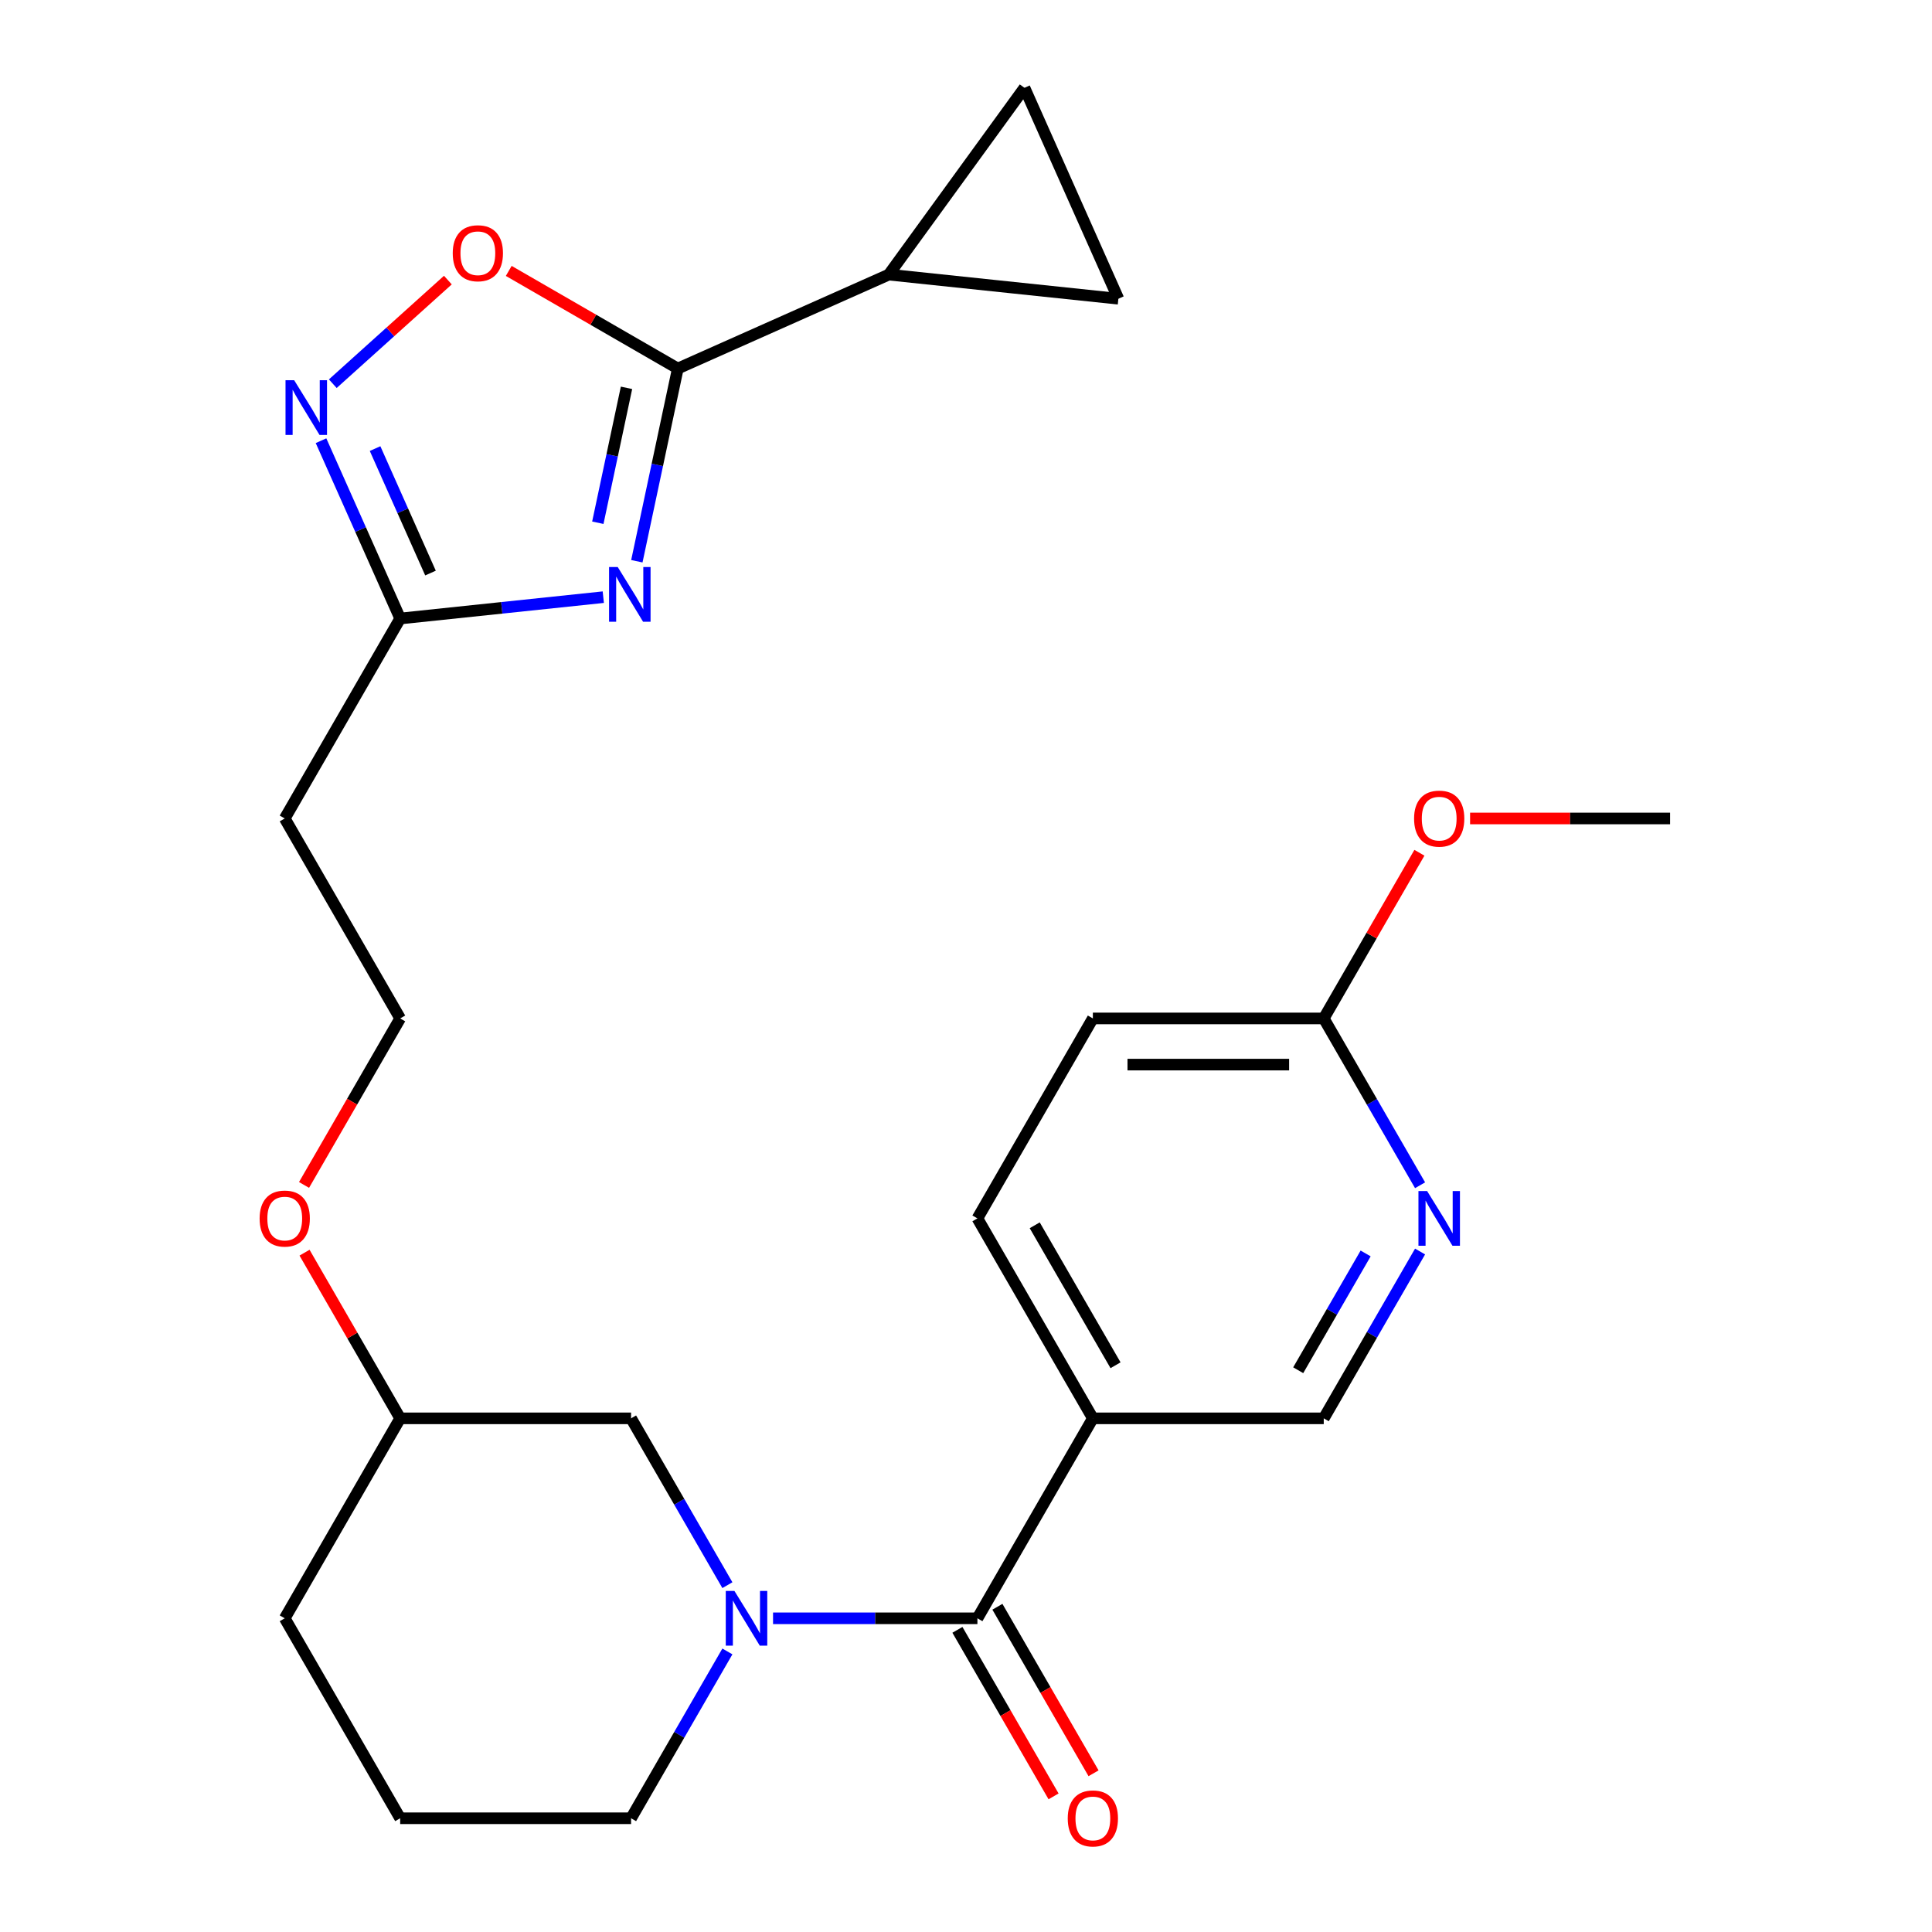 <?xml version='1.0' encoding='iso-8859-1'?>
<svg version='1.1' baseProfile='full'
              xmlns='http://www.w3.org/2000/svg'
                      xmlns:rdkit='http://www.rdkit.org/xml'
                      xmlns:xlink='http://www.w3.org/1999/xlink'
                  xml:space='preserve'
width='1000px' height='1000px' viewBox='0 0 1000 1000'>
<!-- END OF HEADER -->
<rect style='opacity:1.0;fill:#FFFFFF;stroke:none' width='1000' height='1000' x='0' y='0'> </rect>
<path class='bond-0' d='M 329.633,290.499 L 340.235,240.624' style='fill:none;fill-rule:evenodd;stroke:#0000FF;stroke-width:6px;stroke-linecap:butt;stroke-linejoin:miter;stroke-opacity:1' />
<path class='bond-0' d='M 340.235,240.624 L 350.836,190.749' style='fill:none;fill-rule:evenodd;stroke:#000000;stroke-width:6px;stroke-linecap:butt;stroke-linejoin:miter;stroke-opacity:1' />
<path class='bond-0' d='M 309.434,270.567 L 316.855,235.655' style='fill:none;fill-rule:evenodd;stroke:#0000FF;stroke-width:6px;stroke-linecap:butt;stroke-linejoin:miter;stroke-opacity:1' />
<path class='bond-0' d='M 316.855,235.655 L 324.276,200.742' style='fill:none;fill-rule:evenodd;stroke:#000000;stroke-width:6px;stroke-linecap:butt;stroke-linejoin:miter;stroke-opacity:1' />
<path class='bond-4' d='M 312.261,309.09 L 259.697,314.615' style='fill:none;fill-rule:evenodd;stroke:#0000FF;stroke-width:6px;stroke-linecap:butt;stroke-linejoin:miter;stroke-opacity:1' />
<path class='bond-4' d='M 259.697,314.615 L 207.133,320.139' style='fill:none;fill-rule:evenodd;stroke:#000000;stroke-width:6px;stroke-linecap:butt;stroke-linejoin:miter;stroke-opacity:1' />
<path class='bond-5' d='M 350.836,190.749 L 307.081,165.487' style='fill:none;fill-rule:evenodd;stroke:#000000;stroke-width:6px;stroke-linecap:butt;stroke-linejoin:miter;stroke-opacity:1' />
<path class='bond-5' d='M 307.081,165.487 L 263.325,140.225' style='fill:none;fill-rule:evenodd;stroke:#FF0000;stroke-width:6px;stroke-linecap:butt;stroke-linejoin:miter;stroke-opacity:1' />
<path class='bond-7' d='M 350.836,190.749 L 460.014,142.14' style='fill:none;fill-rule:evenodd;stroke:#000000;stroke-width:6px;stroke-linecap:butt;stroke-linejoin:miter;stroke-opacity:1' />
<path class='bond-1' d='M 376.498,820.484 L 351.571,777.309' style='fill:none;fill-rule:evenodd;stroke:#0000FF;stroke-width:6px;stroke-linecap:butt;stroke-linejoin:miter;stroke-opacity:1' />
<path class='bond-1' d='M 351.571,777.309 L 326.643,734.133' style='fill:none;fill-rule:evenodd;stroke:#000000;stroke-width:6px;stroke-linecap:butt;stroke-linejoin:miter;stroke-opacity:1' />
<path class='bond-2' d='M 400.126,837.632 L 453.017,837.632' style='fill:none;fill-rule:evenodd;stroke:#0000FF;stroke-width:6px;stroke-linecap:butt;stroke-linejoin:miter;stroke-opacity:1' />
<path class='bond-2' d='M 453.017,837.632 L 505.908,837.632' style='fill:none;fill-rule:evenodd;stroke:#000000;stroke-width:6px;stroke-linecap:butt;stroke-linejoin:miter;stroke-opacity:1' />
<path class='bond-28' d='M 376.498,854.779 L 351.571,897.955' style='fill:none;fill-rule:evenodd;stroke:#0000FF;stroke-width:6px;stroke-linecap:butt;stroke-linejoin:miter;stroke-opacity:1' />
<path class='bond-28' d='M 351.571,897.955 L 326.643,941.13' style='fill:none;fill-rule:evenodd;stroke:#000000;stroke-width:6px;stroke-linecap:butt;stroke-linejoin:miter;stroke-opacity:1' />
<path class='bond-6' d='M 505.908,837.632 L 565.663,734.133' style='fill:none;fill-rule:evenodd;stroke:#000000;stroke-width:6px;stroke-linecap:butt;stroke-linejoin:miter;stroke-opacity:1' />
<path class='bond-14' d='M 495.558,843.607 L 520.439,886.703' style='fill:none;fill-rule:evenodd;stroke:#000000;stroke-width:6px;stroke-linecap:butt;stroke-linejoin:miter;stroke-opacity:1' />
<path class='bond-14' d='M 520.439,886.703 L 545.32,929.798' style='fill:none;fill-rule:evenodd;stroke:#FF0000;stroke-width:6px;stroke-linecap:butt;stroke-linejoin:miter;stroke-opacity:1' />
<path class='bond-14' d='M 516.258,831.656 L 541.139,874.752' style='fill:none;fill-rule:evenodd;stroke:#000000;stroke-width:6px;stroke-linecap:butt;stroke-linejoin:miter;stroke-opacity:1' />
<path class='bond-14' d='M 541.139,874.752 L 566.02,917.847' style='fill:none;fill-rule:evenodd;stroke:#FF0000;stroke-width:6px;stroke-linecap:butt;stroke-linejoin:miter;stroke-opacity:1' />
<path class='bond-3' d='M 166.159,228.109 L 186.646,274.124' style='fill:none;fill-rule:evenodd;stroke:#0000FF;stroke-width:6px;stroke-linecap:butt;stroke-linejoin:miter;stroke-opacity:1' />
<path class='bond-3' d='M 186.646,274.124 L 207.133,320.139' style='fill:none;fill-rule:evenodd;stroke:#000000;stroke-width:6px;stroke-linecap:butt;stroke-linejoin:miter;stroke-opacity:1' />
<path class='bond-3' d='M 194.141,232.192 L 208.482,264.403' style='fill:none;fill-rule:evenodd;stroke:#0000FF;stroke-width:6px;stroke-linecap:butt;stroke-linejoin:miter;stroke-opacity:1' />
<path class='bond-3' d='M 208.482,264.403 L 222.823,296.613' style='fill:none;fill-rule:evenodd;stroke:#000000;stroke-width:6px;stroke-linecap:butt;stroke-linejoin:miter;stroke-opacity:1' />
<path class='bond-26' d='M 172.252,198.601 L 202.032,171.787' style='fill:none;fill-rule:evenodd;stroke:#0000FF;stroke-width:6px;stroke-linecap:butt;stroke-linejoin:miter;stroke-opacity:1' />
<path class='bond-26' d='M 202.032,171.787 L 231.812,144.974' style='fill:none;fill-rule:evenodd;stroke:#FF0000;stroke-width:6px;stroke-linecap:butt;stroke-linejoin:miter;stroke-opacity:1' />
<path class='bond-15' d='M 207.133,320.139 L 147.379,423.638' style='fill:none;fill-rule:evenodd;stroke:#000000;stroke-width:6px;stroke-linecap:butt;stroke-linejoin:miter;stroke-opacity:1' />
<path class='bond-12' d='M 565.663,734.133 L 685.172,734.133' style='fill:none;fill-rule:evenodd;stroke:#000000;stroke-width:6px;stroke-linecap:butt;stroke-linejoin:miter;stroke-opacity:1' />
<path class='bond-16' d='M 565.663,734.133 L 505.908,630.635' style='fill:none;fill-rule:evenodd;stroke:#000000;stroke-width:6px;stroke-linecap:butt;stroke-linejoin:miter;stroke-opacity:1' />
<path class='bond-16' d='M 577.399,706.657 L 535.571,634.209' style='fill:none;fill-rule:evenodd;stroke:#000000;stroke-width:6px;stroke-linecap:butt;stroke-linejoin:miter;stroke-opacity:1' />
<path class='bond-8' d='M 460.014,142.14 L 530.26,45.455' style='fill:none;fill-rule:evenodd;stroke:#000000;stroke-width:6px;stroke-linecap:butt;stroke-linejoin:miter;stroke-opacity:1' />
<path class='bond-9' d='M 460.014,142.14 L 578.869,154.632' style='fill:none;fill-rule:evenodd;stroke:#000000;stroke-width:6px;stroke-linecap:butt;stroke-linejoin:miter;stroke-opacity:1' />
<path class='bond-27' d='M 530.26,45.455 L 578.869,154.632' style='fill:none;fill-rule:evenodd;stroke:#000000;stroke-width:6px;stroke-linecap:butt;stroke-linejoin:miter;stroke-opacity:1' />
<path class='bond-10' d='M 735.027,647.782 L 710.1,690.958' style='fill:none;fill-rule:evenodd;stroke:#0000FF;stroke-width:6px;stroke-linecap:butt;stroke-linejoin:miter;stroke-opacity:1' />
<path class='bond-10' d='M 710.1,690.958 L 685.172,734.133' style='fill:none;fill-rule:evenodd;stroke:#000000;stroke-width:6px;stroke-linecap:butt;stroke-linejoin:miter;stroke-opacity:1' />
<path class='bond-10' d='M 706.849,648.784 L 689.4,679.007' style='fill:none;fill-rule:evenodd;stroke:#0000FF;stroke-width:6px;stroke-linecap:butt;stroke-linejoin:miter;stroke-opacity:1' />
<path class='bond-10' d='M 689.4,679.007 L 671.951,709.23' style='fill:none;fill-rule:evenodd;stroke:#000000;stroke-width:6px;stroke-linecap:butt;stroke-linejoin:miter;stroke-opacity:1' />
<path class='bond-29' d='M 735.027,613.487 L 710.1,570.312' style='fill:none;fill-rule:evenodd;stroke:#0000FF;stroke-width:6px;stroke-linecap:butt;stroke-linejoin:miter;stroke-opacity:1' />
<path class='bond-29' d='M 710.1,570.312 L 685.172,527.136' style='fill:none;fill-rule:evenodd;stroke:#000000;stroke-width:6px;stroke-linecap:butt;stroke-linejoin:miter;stroke-opacity:1' />
<path class='bond-11' d='M 326.643,734.133 L 207.133,734.133' style='fill:none;fill-rule:evenodd;stroke:#000000;stroke-width:6px;stroke-linecap:butt;stroke-linejoin:miter;stroke-opacity:1' />
<path class='bond-13' d='M 685.172,527.136 L 565.663,527.136' style='fill:none;fill-rule:evenodd;stroke:#000000;stroke-width:6px;stroke-linecap:butt;stroke-linejoin:miter;stroke-opacity:1' />
<path class='bond-13' d='M 667.246,551.038 L 583.589,551.038' style='fill:none;fill-rule:evenodd;stroke:#000000;stroke-width:6px;stroke-linecap:butt;stroke-linejoin:miter;stroke-opacity:1' />
<path class='bond-21' d='M 685.172,527.136 L 709.927,484.261' style='fill:none;fill-rule:evenodd;stroke:#000000;stroke-width:6px;stroke-linecap:butt;stroke-linejoin:miter;stroke-opacity:1' />
<path class='bond-21' d='M 709.927,484.261 L 734.681,441.386' style='fill:none;fill-rule:evenodd;stroke:#FF0000;stroke-width:6px;stroke-linecap:butt;stroke-linejoin:miter;stroke-opacity:1' />
<path class='bond-19' d='M 147.379,423.638 L 207.133,527.136' style='fill:none;fill-rule:evenodd;stroke:#000000;stroke-width:6px;stroke-linecap:butt;stroke-linejoin:miter;stroke-opacity:1' />
<path class='bond-17' d='M 505.908,630.635 L 565.663,527.136' style='fill:none;fill-rule:evenodd;stroke:#000000;stroke-width:6px;stroke-linecap:butt;stroke-linejoin:miter;stroke-opacity:1' />
<path class='bond-18' d='M 326.643,941.13 L 207.133,941.13' style='fill:none;fill-rule:evenodd;stroke:#000000;stroke-width:6px;stroke-linecap:butt;stroke-linejoin:miter;stroke-opacity:1' />
<path class='bond-22' d='M 207.133,527.136 L 182.252,570.232' style='fill:none;fill-rule:evenodd;stroke:#000000;stroke-width:6px;stroke-linecap:butt;stroke-linejoin:miter;stroke-opacity:1' />
<path class='bond-22' d='M 182.252,570.232 L 157.371,613.327' style='fill:none;fill-rule:evenodd;stroke:#FF0000;stroke-width:6px;stroke-linecap:butt;stroke-linejoin:miter;stroke-opacity:1' />
<path class='bond-20' d='M 207.133,734.133 L 182.379,691.258' style='fill:none;fill-rule:evenodd;stroke:#000000;stroke-width:6px;stroke-linecap:butt;stroke-linejoin:miter;stroke-opacity:1' />
<path class='bond-20' d='M 182.379,691.258 L 157.625,648.382' style='fill:none;fill-rule:evenodd;stroke:#FF0000;stroke-width:6px;stroke-linecap:butt;stroke-linejoin:miter;stroke-opacity:1' />
<path class='bond-24' d='M 207.133,734.133 L 147.379,837.632' style='fill:none;fill-rule:evenodd;stroke:#000000;stroke-width:6px;stroke-linecap:butt;stroke-linejoin:miter;stroke-opacity:1' />
<path class='bond-25' d='M 760.915,423.638 L 812.676,423.638' style='fill:none;fill-rule:evenodd;stroke:#FF0000;stroke-width:6px;stroke-linecap:butt;stroke-linejoin:miter;stroke-opacity:1' />
<path class='bond-25' d='M 812.676,423.638 L 864.437,423.638' style='fill:none;fill-rule:evenodd;stroke:#000000;stroke-width:6px;stroke-linecap:butt;stroke-linejoin:miter;stroke-opacity:1' />
<path class='bond-23' d='M 207.133,941.13 L 147.379,837.632' style='fill:none;fill-rule:evenodd;stroke:#000000;stroke-width:6px;stroke-linecap:butt;stroke-linejoin:miter;stroke-opacity:1' />
<path  class='atom-0' d='M 319.729 293.487
L 329.009 308.487
Q 329.929 309.967, 331.409 312.647
Q 332.889 315.327, 332.969 315.487
L 332.969 293.487
L 336.729 293.487
L 336.729 321.807
L 332.849 321.807
L 322.889 305.407
Q 321.729 303.487, 320.489 301.287
Q 319.289 299.087, 318.929 298.407
L 318.929 321.807
L 315.249 321.807
L 315.249 293.487
L 319.729 293.487
' fill='#0000FF'/>
<path  class='atom-2' d='M 380.138 823.472
L 389.418 838.472
Q 390.338 839.952, 391.818 842.632
Q 393.298 845.312, 393.378 845.472
L 393.378 823.472
L 397.138 823.472
L 397.138 851.792
L 393.258 851.792
L 383.298 835.392
Q 382.138 833.472, 380.898 831.272
Q 379.698 829.072, 379.338 828.392
L 379.338 851.792
L 375.658 851.792
L 375.658 823.472
L 380.138 823.472
' fill='#0000FF'/>
<path  class='atom-4' d='M 152.264 196.802
L 161.544 211.802
Q 162.464 213.282, 163.944 215.962
Q 165.424 218.642, 165.504 218.802
L 165.504 196.802
L 169.264 196.802
L 169.264 225.122
L 165.384 225.122
L 155.424 208.722
Q 154.264 206.802, 153.024 204.602
Q 151.824 202.402, 151.464 201.722
L 151.464 225.122
L 147.784 225.122
L 147.784 196.802
L 152.264 196.802
' fill='#0000FF'/>
<path  class='atom-6' d='M 234.338 131.074
Q 234.338 124.274, 237.698 120.474
Q 241.058 116.674, 247.338 116.674
Q 253.618 116.674, 256.978 120.474
Q 260.338 124.274, 260.338 131.074
Q 260.338 137.954, 256.938 141.874
Q 253.538 145.754, 247.338 145.754
Q 241.098 145.754, 237.698 141.874
Q 234.338 137.994, 234.338 131.074
M 247.338 142.554
Q 251.658 142.554, 253.978 139.674
Q 256.338 136.754, 256.338 131.074
Q 256.338 125.514, 253.978 122.714
Q 251.658 119.874, 247.338 119.874
Q 243.018 119.874, 240.658 122.674
Q 238.338 125.474, 238.338 131.074
Q 238.338 136.794, 240.658 139.674
Q 243.018 142.554, 247.338 142.554
' fill='#FF0000'/>
<path  class='atom-11' d='M 738.667 616.475
L 747.947 631.475
Q 748.867 632.955, 750.347 635.635
Q 751.827 638.315, 751.907 638.475
L 751.907 616.475
L 755.667 616.475
L 755.667 644.795
L 751.787 644.795
L 741.827 628.395
Q 740.667 626.475, 739.427 624.275
Q 738.227 622.075, 737.867 621.395
L 737.867 644.795
L 734.187 644.795
L 734.187 616.475
L 738.667 616.475
' fill='#0000FF'/>
<path  class='atom-15' d='M 552.663 941.21
Q 552.663 934.41, 556.023 930.61
Q 559.383 926.81, 565.663 926.81
Q 571.943 926.81, 575.303 930.61
Q 578.663 934.41, 578.663 941.21
Q 578.663 948.09, 575.263 952.01
Q 571.863 955.89, 565.663 955.89
Q 559.423 955.89, 556.023 952.01
Q 552.663 948.13, 552.663 941.21
M 565.663 952.69
Q 569.983 952.69, 572.303 949.81
Q 574.663 946.89, 574.663 941.21
Q 574.663 935.65, 572.303 932.85
Q 569.983 930.01, 565.663 930.01
Q 561.343 930.01, 558.983 932.81
Q 556.663 935.61, 556.663 941.21
Q 556.663 946.93, 558.983 949.81
Q 561.343 952.69, 565.663 952.69
' fill='#FF0000'/>
<path  class='atom-22' d='M 731.927 423.718
Q 731.927 416.918, 735.287 413.118
Q 738.647 409.318, 744.927 409.318
Q 751.207 409.318, 754.567 413.118
Q 757.927 416.918, 757.927 423.718
Q 757.927 430.598, 754.527 434.518
Q 751.127 438.398, 744.927 438.398
Q 738.687 438.398, 735.287 434.518
Q 731.927 430.638, 731.927 423.718
M 744.927 435.198
Q 749.247 435.198, 751.567 432.318
Q 753.927 429.398, 753.927 423.718
Q 753.927 418.158, 751.567 415.358
Q 749.247 412.518, 744.927 412.518
Q 740.607 412.518, 738.247 415.318
Q 735.927 418.118, 735.927 423.718
Q 735.927 429.438, 738.247 432.318
Q 740.607 435.198, 744.927 435.198
' fill='#FF0000'/>
<path  class='atom-23' d='M 134.379 630.715
Q 134.379 623.915, 137.739 620.115
Q 141.099 616.315, 147.379 616.315
Q 153.659 616.315, 157.019 620.115
Q 160.379 623.915, 160.379 630.715
Q 160.379 637.595, 156.979 641.515
Q 153.579 645.395, 147.379 645.395
Q 141.139 645.395, 137.739 641.515
Q 134.379 637.635, 134.379 630.715
M 147.379 642.195
Q 151.699 642.195, 154.019 639.315
Q 156.379 636.395, 156.379 630.715
Q 156.379 625.155, 154.019 622.355
Q 151.699 619.515, 147.379 619.515
Q 143.059 619.515, 140.699 622.315
Q 138.379 625.115, 138.379 630.715
Q 138.379 636.435, 140.699 639.315
Q 143.059 642.195, 147.379 642.195
' fill='#FF0000'/>
</svg>
